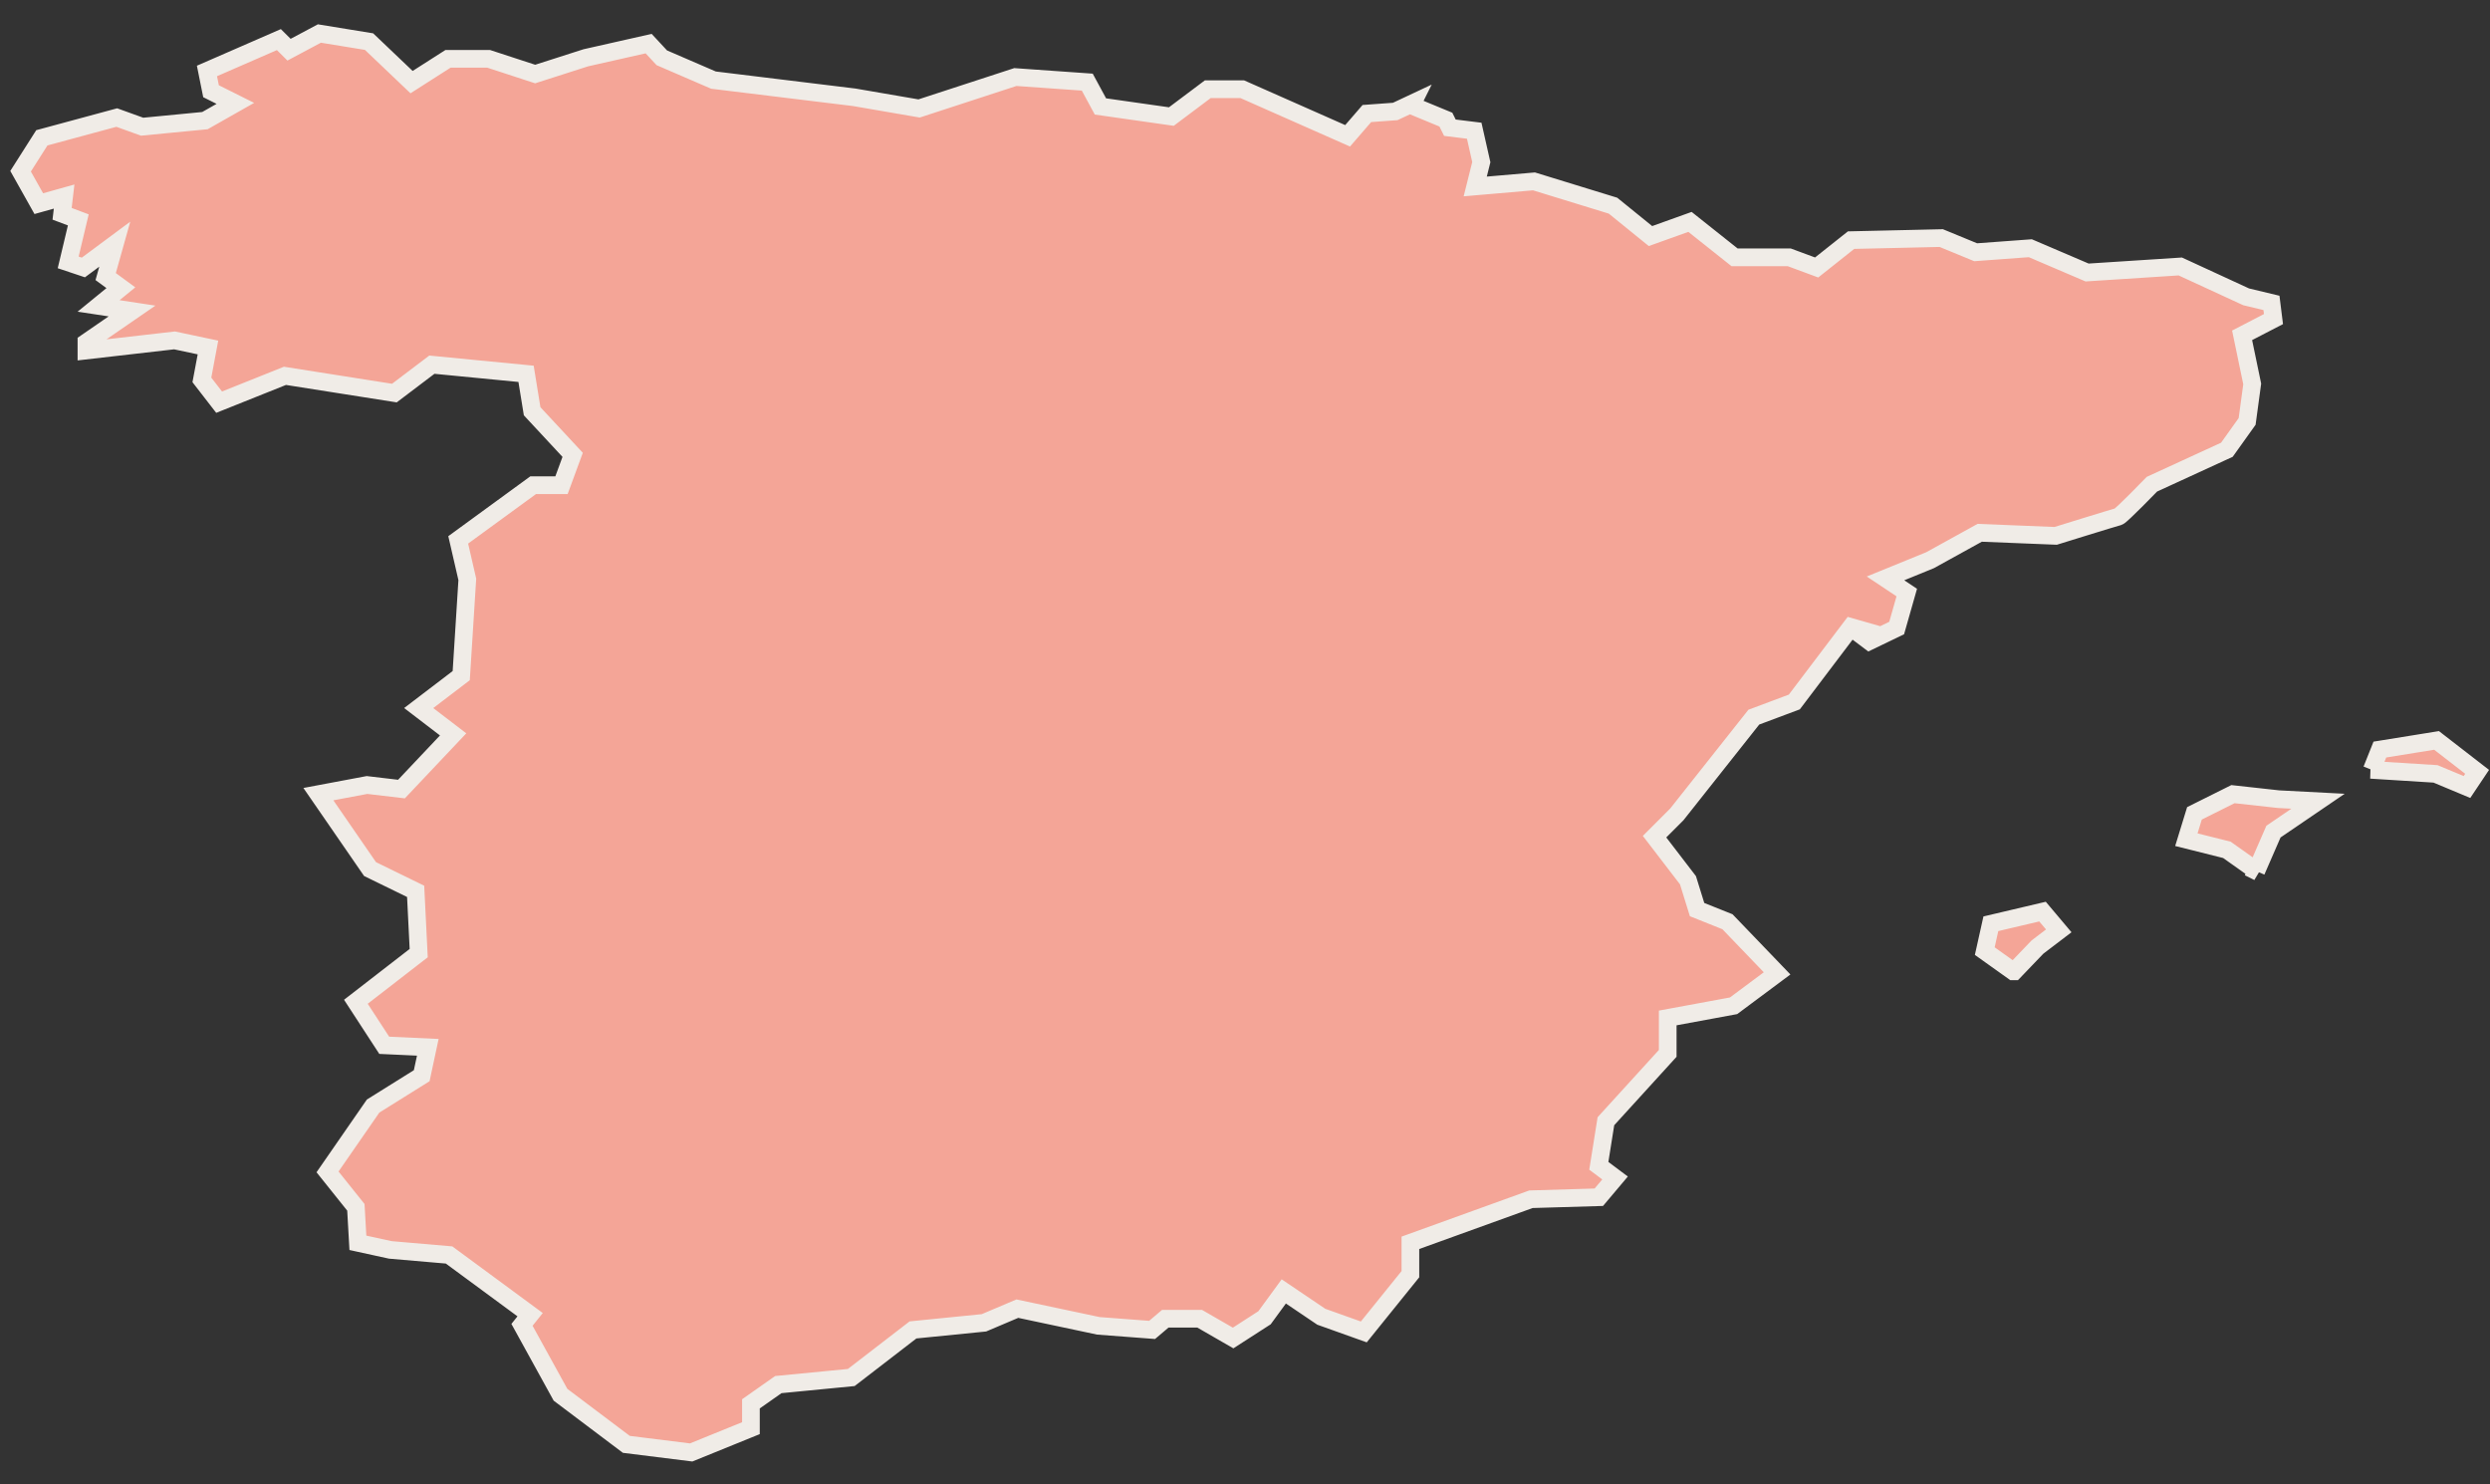 <?xml version="1.0" encoding="UTF-8"?> <svg xmlns="http://www.w3.org/2000/svg" width="52" height="31" viewBox="0 0 52 31" fill="none"><rect x="0" y="0" width="52" height="31" fill="#333333" stroke="none"/><path fill-rule="evenodd" clip-rule="evenodd" d="M29.476 2.201L30.195 2.498L30.279 2.667L30.787 2.73L30.935 3.386L30.808 3.894L32.035 3.788L33.685 4.295L34.468 4.93L35.293 4.634L36.224 5.374H37.366L37.938 5.586L38.657 5.015L40.54 4.972L41.259 5.268L42.401 5.184L43.586 5.691L45.532 5.565L46.907 6.199L47.436 6.326L47.478 6.664L46.823 7.003L47.034 8.018L46.928 8.801L46.505 9.393L44.94 10.112C44.94 10.112 44.305 10.768 44.242 10.789C44.157 10.81 42.93 11.191 42.93 11.191L41.343 11.127L40.307 11.699L39.376 12.079L39.82 12.375L39.609 13.116L39.038 13.391L38.953 13.327L39.101 13.222L38.657 13.095L37.472 14.66L36.626 14.977L35.018 17.008L34.553 17.473L35.251 18.383L35.441 18.996L36.076 19.25L37.112 20.328L36.203 21.005L34.828 21.259V21.999L33.537 23.416L33.389 24.347L33.728 24.601L33.389 25.003L31.972 25.045L29.454 25.955V26.61L28.481 27.816L27.593 27.499L26.81 26.97L26.408 27.52L25.752 27.943L25.054 27.541H24.335L24.06 27.774L22.939 27.689L21.246 27.33L20.548 27.626L19.067 27.774L17.777 28.768L16.254 28.916L15.682 29.318V29.826L14.434 30.333L13.08 30.164L11.705 29.128L10.901 27.668L11.071 27.456L9.378 26.209L8.151 26.103L7.474 25.955L7.432 25.214L6.84 24.474L7.792 23.099L8.807 22.465L8.934 21.872L8.024 21.83L7.432 20.921L8.744 19.905L8.68 18.615L7.728 18.15L6.649 16.585L7.665 16.394L8.384 16.479L9.463 15.337L8.744 14.787L9.632 14.11L9.759 12.1L9.569 11.275L11.134 10.133H11.726L11.959 9.499L11.113 8.589L10.986 7.807L9.019 7.616L8.236 8.209L5.951 7.849L4.576 8.399L4.216 7.934L4.343 7.257L3.645 7.109L1.805 7.32V7.151L2.757 6.495L2.059 6.389L2.524 6.009L2.207 5.776L2.397 5.099L1.741 5.586L1.424 5.48L1.635 4.592L1.297 4.465L1.339 4.105L0.81 4.253L0.43 3.576L0.874 2.878L2.439 2.455L2.968 2.646L4.28 2.519L4.915 2.159L4.407 1.905L4.322 1.482L5.824 0.827L6.036 1.038L6.67 0.7L7.707 0.869L8.595 1.715L9.357 1.228H10.203L11.176 1.546L12.234 1.207L13.546 0.911L13.821 1.207L14.9 1.673L17.84 2.032L19.194 2.265L21.204 1.609L22.706 1.715L22.981 2.223L24.462 2.434L25.223 1.863H25.943L28.143 2.836L28.545 2.371L29.137 2.328L29.497 2.159L29.476 2.201ZM49.509 16.077L50.863 16.162L51.519 16.436L51.731 16.119L50.884 15.463L49.7 15.654L49.531 16.077H49.509ZM47.119 18.192L47.478 17.367L48.409 16.733L47.584 16.69L46.632 16.585L45.828 16.986L45.659 17.536L46.505 17.748L47.161 18.213L47.119 18.192ZM42.063 20.286L42.549 19.779L42.994 19.44L42.655 19.038L41.576 19.292L41.449 19.863L42.042 20.286H42.063Z" fill="#F4A597" stroke="#F0ECE7" stroke-width="0.369" stroke-miterlimit="10"></path></svg> 